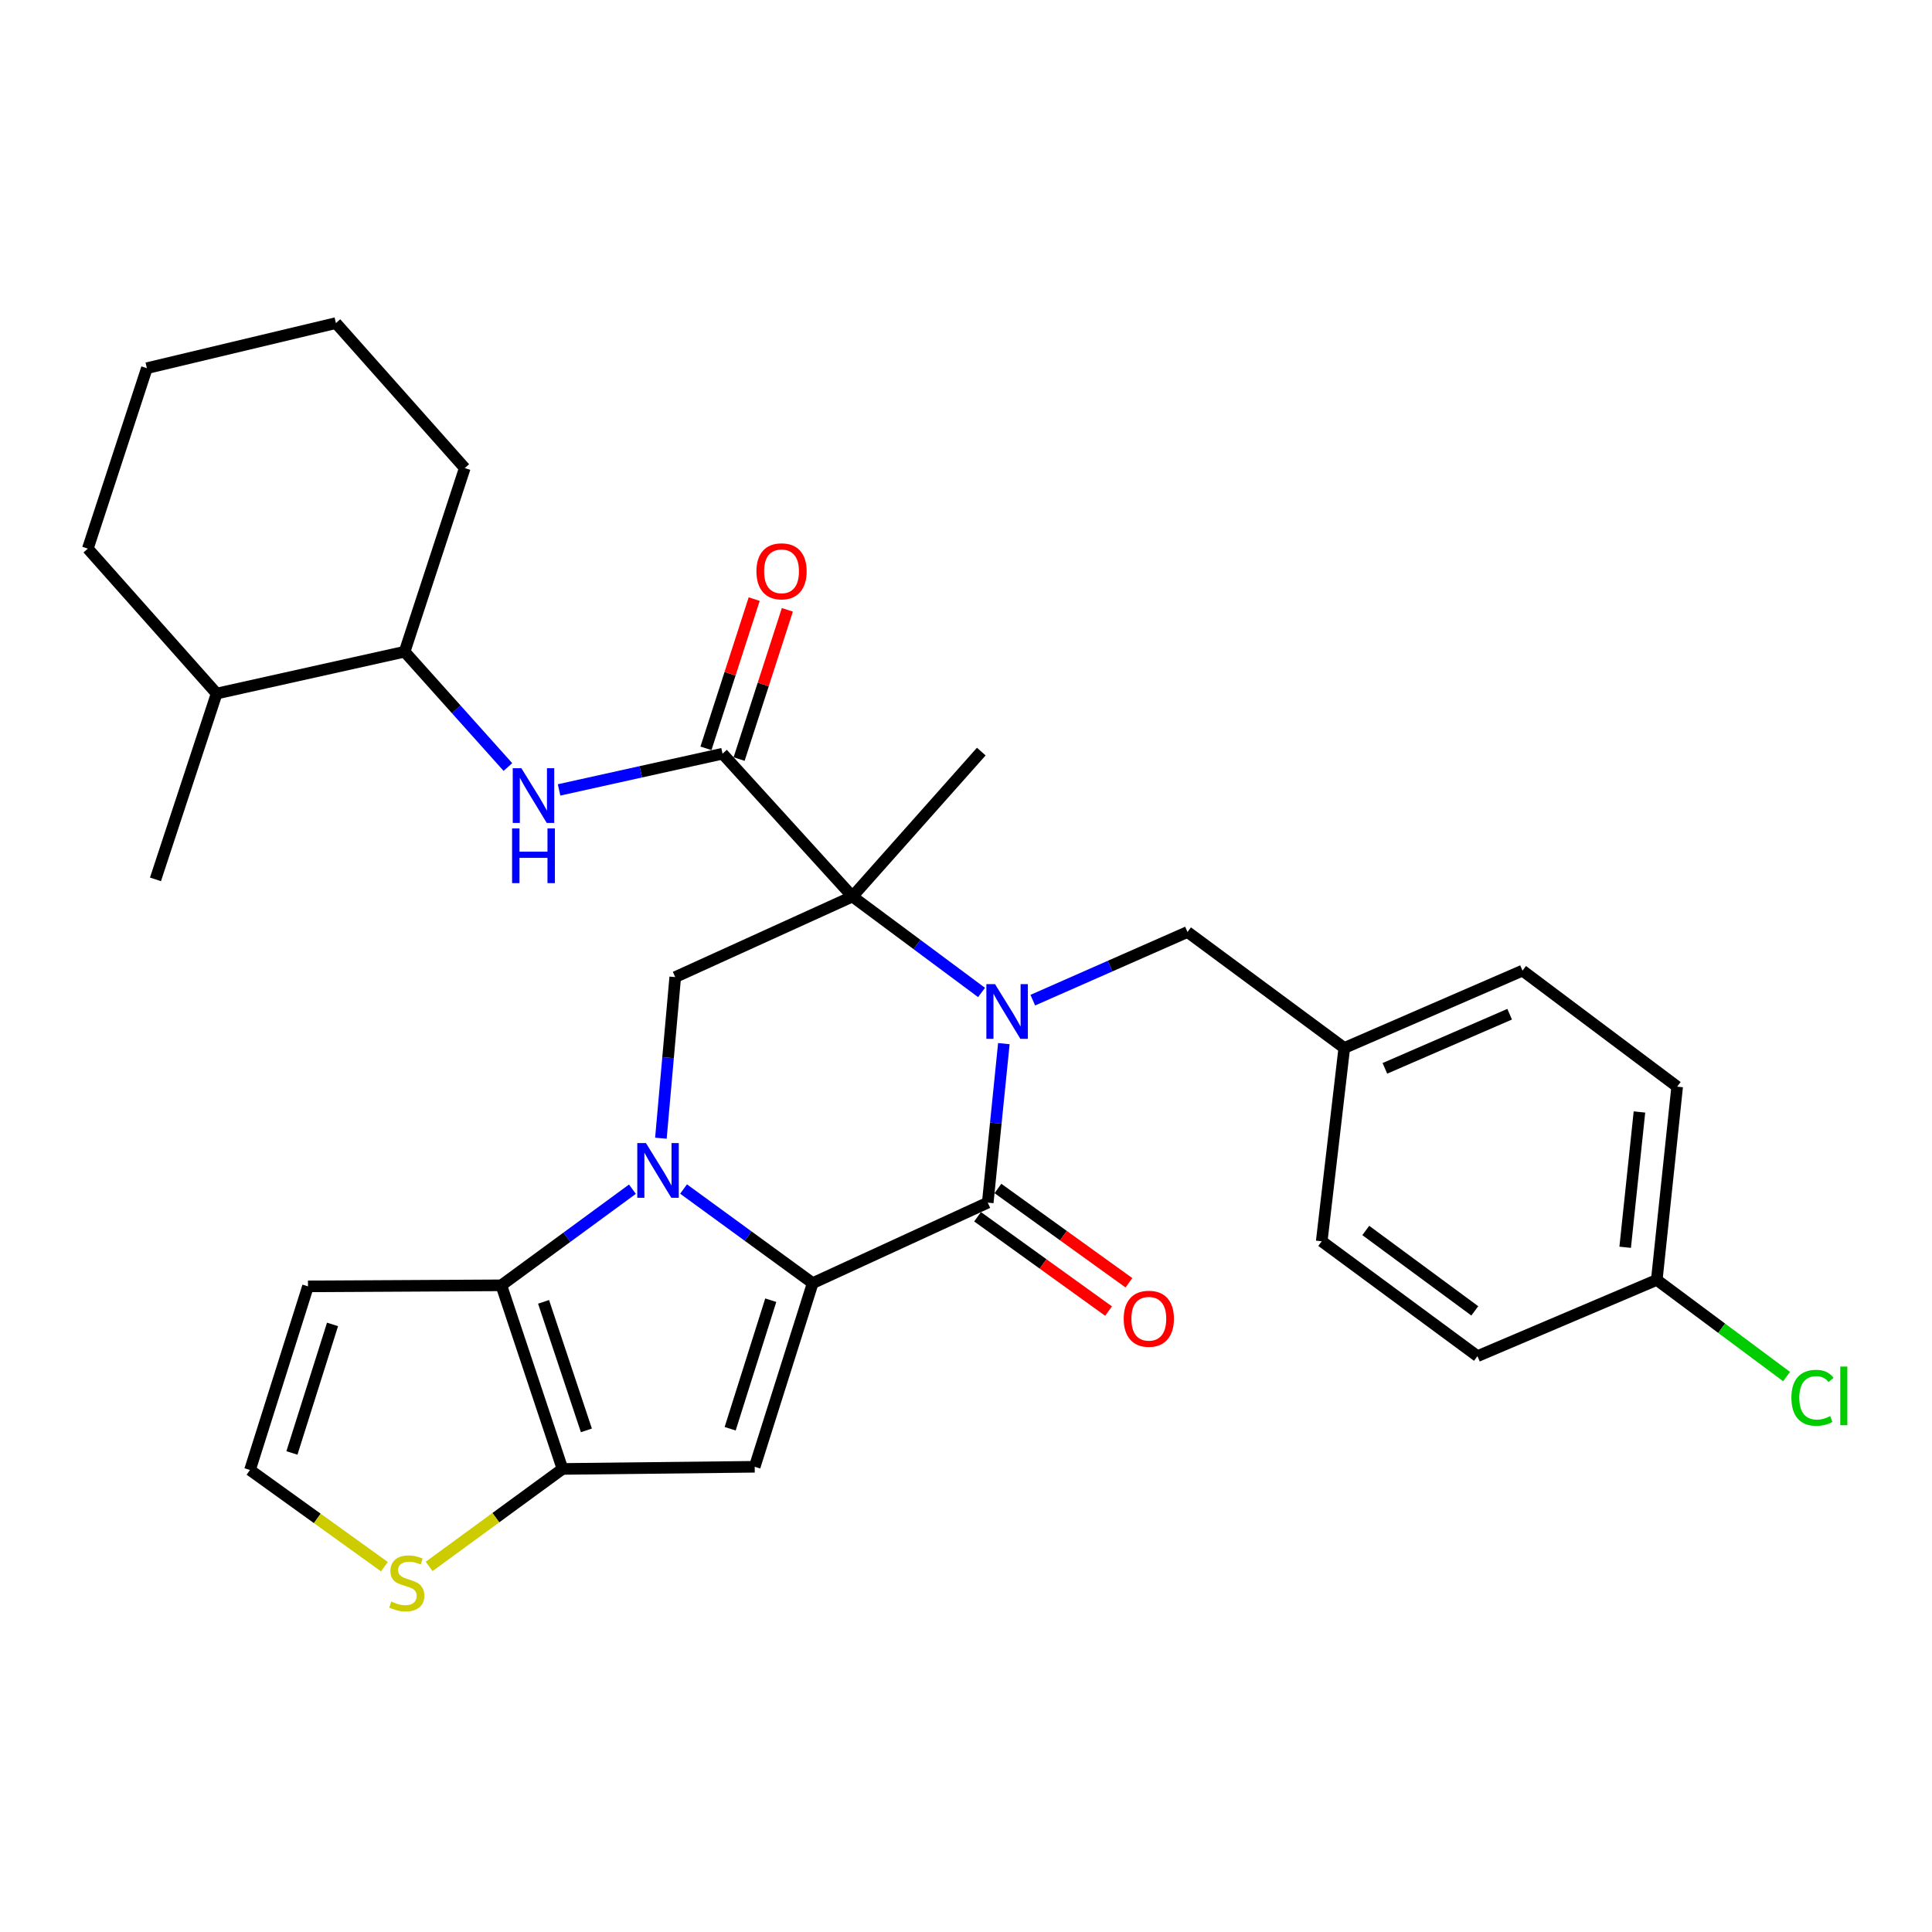 <?xml version='1.0' encoding='iso-8859-1'?>
<svg version='1.1' baseProfile='full'
              xmlns='http://www.w3.org/2000/svg'
                      xmlns:rdkit='http://www.rdkit.org/xml'
                      xmlns:xlink='http://www.w3.org/1999/xlink'
                  xml:space='preserve'
width='1000px' height='1000px' viewBox='0 0 1000 1000'>
<!-- END OF HEADER -->
<rect style='opacity:1.0;fill:#FFFFFF;stroke:none' width='1000' height='1000' x='0' y='0'> </rect>
<path class='bond-0' d='M 353.814,615.439 L 387.232,639.799' style='fill:none;fill-rule:evenodd;stroke:#0000FF;stroke-width:6px;stroke-linecap:butt;stroke-linejoin:miter;stroke-opacity:1' />
<path class='bond-0' d='M 387.232,639.799 L 420.65,664.158' style='fill:none;fill-rule:evenodd;stroke:#000000;stroke-width:6px;stroke-linecap:butt;stroke-linejoin:miter;stroke-opacity:1' />
<path class='bond-5' d='M 327.343,615.524 L 293.413,640.402' style='fill:none;fill-rule:evenodd;stroke:#0000FF;stroke-width:6px;stroke-linecap:butt;stroke-linejoin:miter;stroke-opacity:1' />
<path class='bond-5' d='M 293.413,640.402 L 259.483,665.281' style='fill:none;fill-rule:evenodd;stroke:#000000;stroke-width:6px;stroke-linecap:butt;stroke-linejoin:miter;stroke-opacity:1' />
<path class='bond-8' d='M 342.081,589.134 L 345.789,547.441' style='fill:none;fill-rule:evenodd;stroke:#0000FF;stroke-width:6px;stroke-linecap:butt;stroke-linejoin:miter;stroke-opacity:1' />
<path class='bond-8' d='M 345.789,547.441 L 349.498,505.747' style='fill:none;fill-rule:evenodd;stroke:#000000;stroke-width:6px;stroke-linecap:butt;stroke-linejoin:miter;stroke-opacity:1' />
<path class='bond-3' d='M 420.65,664.158 L 511.257,622.473' style='fill:none;fill-rule:evenodd;stroke:#000000;stroke-width:6px;stroke-linecap:butt;stroke-linejoin:miter;stroke-opacity:1' />
<path class='bond-4' d='M 420.65,664.158 L 390.632,759.205' style='fill:none;fill-rule:evenodd;stroke:#000000;stroke-width:6px;stroke-linecap:butt;stroke-linejoin:miter;stroke-opacity:1' />
<path class='bond-4' d='M 398.944,672.982 L 377.931,739.515' style='fill:none;fill-rule:evenodd;stroke:#000000;stroke-width:6px;stroke-linecap:butt;stroke-linejoin:miter;stroke-opacity:1' />
<path class='bond-1' d='M 508.046,513.702 L 474.637,488.872' style='fill:none;fill-rule:evenodd;stroke:#0000FF;stroke-width:6px;stroke-linecap:butt;stroke-linejoin:miter;stroke-opacity:1' />
<path class='bond-1' d='M 474.637,488.872 L 441.227,464.042' style='fill:none;fill-rule:evenodd;stroke:#000000;stroke-width:6px;stroke-linecap:butt;stroke-linejoin:miter;stroke-opacity:1' />
<path class='bond-12' d='M 534.57,517.682 L 574.607,500.043' style='fill:none;fill-rule:evenodd;stroke:#0000FF;stroke-width:6px;stroke-linecap:butt;stroke-linejoin:miter;stroke-opacity:1' />
<path class='bond-12' d='M 574.607,500.043 L 614.643,482.404' style='fill:none;fill-rule:evenodd;stroke:#000000;stroke-width:6px;stroke-linecap:butt;stroke-linejoin:miter;stroke-opacity:1' />
<path class='bond-32' d='M 519.593,540.184 L 515.425,581.328' style='fill:none;fill-rule:evenodd;stroke:#0000FF;stroke-width:6px;stroke-linecap:butt;stroke-linejoin:miter;stroke-opacity:1' />
<path class='bond-32' d='M 515.425,581.328 L 511.257,622.473' style='fill:none;fill-rule:evenodd;stroke:#000000;stroke-width:6px;stroke-linecap:butt;stroke-linejoin:miter;stroke-opacity:1' />
<path class='bond-2' d='M 441.227,464.042 L 349.498,505.747' style='fill:none;fill-rule:evenodd;stroke:#000000;stroke-width:6px;stroke-linecap:butt;stroke-linejoin:miter;stroke-opacity:1' />
<path class='bond-7' d='M 441.227,464.042 L 373.984,390.113' style='fill:none;fill-rule:evenodd;stroke:#000000;stroke-width:6px;stroke-linecap:butt;stroke-linejoin:miter;stroke-opacity:1' />
<path class='bond-17' d='M 441.227,464.042 L 507.909,389.021' style='fill:none;fill-rule:evenodd;stroke:#000000;stroke-width:6px;stroke-linecap:butt;stroke-linejoin:miter;stroke-opacity:1' />
<path class='bond-14' d='M 505.986,629.794 L 539.887,654.203' style='fill:none;fill-rule:evenodd;stroke:#000000;stroke-width:6px;stroke-linecap:butt;stroke-linejoin:miter;stroke-opacity:1' />
<path class='bond-14' d='M 539.887,654.203 L 573.788,678.611' style='fill:none;fill-rule:evenodd;stroke:#FF0000;stroke-width:6px;stroke-linecap:butt;stroke-linejoin:miter;stroke-opacity:1' />
<path class='bond-14' d='M 516.528,615.153 L 550.429,639.562' style='fill:none;fill-rule:evenodd;stroke:#000000;stroke-width:6px;stroke-linecap:butt;stroke-linejoin:miter;stroke-opacity:1' />
<path class='bond-14' d='M 550.429,639.562 L 584.33,663.97' style='fill:none;fill-rule:evenodd;stroke:#FF0000;stroke-width:6px;stroke-linecap:butt;stroke-linejoin:miter;stroke-opacity:1' />
<path class='bond-31' d='M 390.632,759.205 L 291.145,760.318' style='fill:none;fill-rule:evenodd;stroke:#000000;stroke-width:6px;stroke-linecap:butt;stroke-linejoin:miter;stroke-opacity:1' />
<path class='bond-6' d='M 259.483,665.281 L 291.145,760.318' style='fill:none;fill-rule:evenodd;stroke:#000000;stroke-width:6px;stroke-linecap:butt;stroke-linejoin:miter;stroke-opacity:1' />
<path class='bond-6' d='M 281.348,673.834 L 303.512,740.36' style='fill:none;fill-rule:evenodd;stroke:#000000;stroke-width:6px;stroke-linecap:butt;stroke-linejoin:miter;stroke-opacity:1' />
<path class='bond-11' d='M 259.483,665.281 L 159.414,665.822' style='fill:none;fill-rule:evenodd;stroke:#000000;stroke-width:6px;stroke-linecap:butt;stroke-linejoin:miter;stroke-opacity:1' />
<path class='bond-10' d='M 291.145,760.318 L 256.636,785.548' style='fill:none;fill-rule:evenodd;stroke:#000000;stroke-width:6px;stroke-linecap:butt;stroke-linejoin:miter;stroke-opacity:1' />
<path class='bond-10' d='M 256.636,785.548 L 222.127,810.779' style='fill:none;fill-rule:evenodd;stroke:#CCCC00;stroke-width:6px;stroke-linecap:butt;stroke-linejoin:miter;stroke-opacity:1' />
<path class='bond-9' d='M 373.984,390.113 L 331.68,399.486' style='fill:none;fill-rule:evenodd;stroke:#000000;stroke-width:6px;stroke-linecap:butt;stroke-linejoin:miter;stroke-opacity:1' />
<path class='bond-9' d='M 331.68,399.486 L 289.376,408.858' style='fill:none;fill-rule:evenodd;stroke:#0000FF;stroke-width:6px;stroke-linecap:butt;stroke-linejoin:miter;stroke-opacity:1' />
<path class='bond-16' d='M 382.567,392.888 L 395.051,354.266' style='fill:none;fill-rule:evenodd;stroke:#000000;stroke-width:6px;stroke-linecap:butt;stroke-linejoin:miter;stroke-opacity:1' />
<path class='bond-16' d='M 395.051,354.266 L 407.534,315.645' style='fill:none;fill-rule:evenodd;stroke:#FF0000;stroke-width:6px;stroke-linecap:butt;stroke-linejoin:miter;stroke-opacity:1' />
<path class='bond-16' d='M 365.401,387.339 L 377.884,348.717' style='fill:none;fill-rule:evenodd;stroke:#000000;stroke-width:6px;stroke-linecap:butt;stroke-linejoin:miter;stroke-opacity:1' />
<path class='bond-16' d='M 377.884,348.717 L 390.367,310.096' style='fill:none;fill-rule:evenodd;stroke:#FF0000;stroke-width:6px;stroke-linecap:butt;stroke-linejoin:miter;stroke-opacity:1' />
<path class='bond-15' d='M 262.891,397.012 L 236.16,367.167' style='fill:none;fill-rule:evenodd;stroke:#0000FF;stroke-width:6px;stroke-linecap:butt;stroke-linejoin:miter;stroke-opacity:1' />
<path class='bond-15' d='M 236.16,367.167 L 209.429,337.323' style='fill:none;fill-rule:evenodd;stroke:#000000;stroke-width:6px;stroke-linecap:butt;stroke-linejoin:miter;stroke-opacity:1' />
<path class='bond-33' d='M 198.972,810.913 L 164.184,785.891' style='fill:none;fill-rule:evenodd;stroke:#CCCC00;stroke-width:6px;stroke-linecap:butt;stroke-linejoin:miter;stroke-opacity:1' />
<path class='bond-33' d='M 164.184,785.891 L 129.396,760.869' style='fill:none;fill-rule:evenodd;stroke:#000000;stroke-width:6px;stroke-linecap:butt;stroke-linejoin:miter;stroke-opacity:1' />
<path class='bond-13' d='M 159.414,665.822 L 129.396,760.869' style='fill:none;fill-rule:evenodd;stroke:#000000;stroke-width:6px;stroke-linecap:butt;stroke-linejoin:miter;stroke-opacity:1' />
<path class='bond-13' d='M 172.115,685.513 L 151.102,752.045' style='fill:none;fill-rule:evenodd;stroke:#000000;stroke-width:6px;stroke-linecap:butt;stroke-linejoin:miter;stroke-opacity:1' />
<path class='bond-19' d='M 614.643,482.404 L 695.798,542.431' style='fill:none;fill-rule:evenodd;stroke:#000000;stroke-width:6px;stroke-linecap:butt;stroke-linejoin:miter;stroke-opacity:1' />
<path class='bond-18' d='M 209.429,337.323 L 112.137,358.982' style='fill:none;fill-rule:evenodd;stroke:#000000;stroke-width:6px;stroke-linecap:butt;stroke-linejoin:miter;stroke-opacity:1' />
<path class='bond-26' d='M 209.429,337.323 L 240.56,242.276' style='fill:none;fill-rule:evenodd;stroke:#000000;stroke-width:6px;stroke-linecap:butt;stroke-linejoin:miter;stroke-opacity:1' />
<path class='bond-27' d='M 112.137,358.982 L 80.474,455.162' style='fill:none;fill-rule:evenodd;stroke:#000000;stroke-width:6px;stroke-linecap:butt;stroke-linejoin:miter;stroke-opacity:1' />
<path class='bond-28' d='M 112.137,358.982 L 45.455,283.961' style='fill:none;fill-rule:evenodd;stroke:#000000;stroke-width:6px;stroke-linecap:butt;stroke-linejoin:miter;stroke-opacity:1' />
<path class='bond-22' d='M 695.798,542.431 L 684.121,642.489' style='fill:none;fill-rule:evenodd;stroke:#000000;stroke-width:6px;stroke-linecap:butt;stroke-linejoin:miter;stroke-opacity:1' />
<path class='bond-23' d='M 695.798,542.431 L 788.048,502.399' style='fill:none;fill-rule:evenodd;stroke:#000000;stroke-width:6px;stroke-linecap:butt;stroke-linejoin:miter;stroke-opacity:1' />
<path class='bond-23' d='M 716.817,552.976 L 781.393,524.954' style='fill:none;fill-rule:evenodd;stroke:#000000;stroke-width:6px;stroke-linecap:butt;stroke-linejoin:miter;stroke-opacity:1' />
<path class='bond-20' d='M 857.547,662.485 L 868.101,562.446' style='fill:none;fill-rule:evenodd;stroke:#000000;stroke-width:6px;stroke-linecap:butt;stroke-linejoin:miter;stroke-opacity:1' />
<path class='bond-20' d='M 841.188,645.586 L 848.576,575.559' style='fill:none;fill-rule:evenodd;stroke:#000000;stroke-width:6px;stroke-linecap:butt;stroke-linejoin:miter;stroke-opacity:1' />
<path class='bond-21' d='M 857.547,662.485 L 891.133,687.496' style='fill:none;fill-rule:evenodd;stroke:#000000;stroke-width:6px;stroke-linecap:butt;stroke-linejoin:miter;stroke-opacity:1' />
<path class='bond-21' d='M 891.133,687.496 L 924.718,712.508' style='fill:none;fill-rule:evenodd;stroke:#00CC00;stroke-width:6px;stroke-linecap:butt;stroke-linejoin:miter;stroke-opacity:1' />
<path class='bond-34' d='M 857.547,662.485 L 764.735,701.945' style='fill:none;fill-rule:evenodd;stroke:#000000;stroke-width:6px;stroke-linecap:butt;stroke-linejoin:miter;stroke-opacity:1' />
<path class='bond-24' d='M 684.121,642.489 L 764.735,701.945' style='fill:none;fill-rule:evenodd;stroke:#000000;stroke-width:6px;stroke-linecap:butt;stroke-linejoin:miter;stroke-opacity:1' />
<path class='bond-24' d='M 706.922,636.888 L 763.352,678.507' style='fill:none;fill-rule:evenodd;stroke:#000000;stroke-width:6px;stroke-linecap:butt;stroke-linejoin:miter;stroke-opacity:1' />
<path class='bond-25' d='M 788.048,502.399 L 868.101,562.446' style='fill:none;fill-rule:evenodd;stroke:#000000;stroke-width:6px;stroke-linecap:butt;stroke-linejoin:miter;stroke-opacity:1' />
<path class='bond-29' d='M 240.56,242.276 L 173.867,167.235' style='fill:none;fill-rule:evenodd;stroke:#000000;stroke-width:6px;stroke-linecap:butt;stroke-linejoin:miter;stroke-opacity:1' />
<path class='bond-35' d='M 45.455,283.961 L 76.024,190.568' style='fill:none;fill-rule:evenodd;stroke:#000000;stroke-width:6px;stroke-linecap:butt;stroke-linejoin:miter;stroke-opacity:1' />
<path class='bond-30' d='M 173.867,167.235 L 76.024,190.568' style='fill:none;fill-rule:evenodd;stroke:#000000;stroke-width:6px;stroke-linecap:butt;stroke-linejoin:miter;stroke-opacity:1' />
<path  class='atom-0' d='M 334.338 591.645
L 343.618 606.645
Q 344.538 608.125, 346.018 610.805
Q 347.498 613.485, 347.578 613.645
L 347.578 591.645
L 351.338 591.645
L 351.338 619.965
L 347.458 619.965
L 337.498 603.565
Q 336.338 601.645, 335.098 599.445
Q 333.898 597.245, 333.538 596.565
L 333.538 619.965
L 329.858 619.965
L 329.858 591.645
L 334.338 591.645
' fill='#0000FF'/>
<path  class='atom-2' d='M 515.02 509.378
L 524.3 524.378
Q 525.22 525.858, 526.7 528.538
Q 528.18 531.218, 528.26 531.378
L 528.26 509.378
L 532.02 509.378
L 532.02 537.698
L 528.14 537.698
L 518.18 521.298
Q 517.02 519.378, 515.78 517.178
Q 514.58 514.978, 514.22 514.298
L 514.22 537.698
L 510.54 537.698
L 510.54 509.378
L 515.02 509.378
' fill='#0000FF'/>
<path  class='atom-10' d='M 269.871 397.633
L 279.151 412.633
Q 280.071 414.113, 281.551 416.793
Q 283.031 419.473, 283.111 419.633
L 283.111 397.633
L 286.871 397.633
L 286.871 425.953
L 282.991 425.953
L 273.031 409.553
Q 271.871 407.633, 270.631 405.433
Q 269.431 403.233, 269.071 402.553
L 269.071 425.953
L 265.391 425.953
L 265.391 397.633
L 269.871 397.633
' fill='#0000FF'/>
<path  class='atom-10' d='M 265.051 428.785
L 268.891 428.785
L 268.891 440.825
L 283.371 440.825
L 283.371 428.785
L 287.211 428.785
L 287.211 457.105
L 283.371 457.105
L 283.371 444.025
L 268.891 444.025
L 268.891 457.105
L 265.051 457.105
L 265.051 428.785
' fill='#0000FF'/>
<path  class='atom-11' d='M 202.551 828.962
Q 202.871 829.082, 204.191 829.642
Q 205.511 830.202, 206.951 830.562
Q 208.431 830.882, 209.871 830.882
Q 212.551 830.882, 214.111 829.602
Q 215.671 828.282, 215.671 826.002
Q 215.671 824.442, 214.871 823.482
Q 214.111 822.522, 212.911 822.002
Q 211.711 821.482, 209.711 820.882
Q 207.191 820.122, 205.671 819.402
Q 204.191 818.682, 203.111 817.162
Q 202.071 815.642, 202.071 813.082
Q 202.071 809.522, 204.471 807.322
Q 206.911 805.122, 211.711 805.122
Q 214.991 805.122, 218.711 806.682
L 217.791 809.762
Q 214.391 808.362, 211.831 808.362
Q 209.071 808.362, 207.551 809.522
Q 206.031 810.642, 206.071 812.602
Q 206.071 814.122, 206.831 815.042
Q 207.631 815.962, 208.751 816.482
Q 209.911 817.002, 211.831 817.602
Q 214.391 818.402, 215.911 819.202
Q 217.431 820.002, 218.511 821.642
Q 219.631 823.242, 219.631 826.002
Q 219.631 829.922, 216.991 832.042
Q 214.391 834.122, 210.031 834.122
Q 207.511 834.122, 205.591 833.562
Q 203.711 833.042, 201.471 832.122
L 202.551 828.962
' fill='#CCCC00'/>
<path  class='atom-15' d='M 581.627 682.58
Q 581.627 675.78, 584.987 671.98
Q 588.347 668.18, 594.627 668.18
Q 600.907 668.18, 604.267 671.98
Q 607.627 675.78, 607.627 682.58
Q 607.627 689.46, 604.227 693.38
Q 600.827 697.26, 594.627 697.26
Q 588.387 697.26, 584.987 693.38
Q 581.627 689.5, 581.627 682.58
M 594.627 694.06
Q 598.947 694.06, 601.267 691.18
Q 603.627 688.26, 603.627 682.58
Q 603.627 677.02, 601.267 674.22
Q 598.947 671.38, 594.627 671.38
Q 590.307 671.38, 587.947 674.18
Q 585.627 676.98, 585.627 682.58
Q 585.627 688.3, 587.947 691.18
Q 590.307 694.06, 594.627 694.06
' fill='#FF0000'/>
<path  class='atom-17' d='M 391.524 295.708
Q 391.524 288.908, 394.884 285.108
Q 398.244 281.308, 404.524 281.308
Q 410.804 281.308, 414.164 285.108
Q 417.524 288.908, 417.524 295.708
Q 417.524 302.588, 414.124 306.508
Q 410.724 310.388, 404.524 310.388
Q 398.284 310.388, 394.884 306.508
Q 391.524 302.628, 391.524 295.708
M 404.524 307.188
Q 408.844 307.188, 411.164 304.308
Q 413.524 301.388, 413.524 295.708
Q 413.524 290.148, 411.164 287.348
Q 408.844 284.508, 404.524 284.508
Q 400.204 284.508, 397.844 287.308
Q 395.524 290.108, 395.524 295.708
Q 395.524 301.428, 397.844 304.308
Q 400.204 307.188, 404.524 307.188
' fill='#FF0000'/>
<path  class='atom-22' d='M 927.231 723.491
Q 927.231 716.451, 930.511 712.771
Q 933.831 709.051, 940.111 709.051
Q 945.951 709.051, 949.071 713.171
L 946.431 715.331
Q 944.151 712.331, 940.111 712.331
Q 935.831 712.331, 933.551 715.211
Q 931.311 718.051, 931.311 723.491
Q 931.311 729.091, 933.631 731.971
Q 935.991 734.851, 940.551 734.851
Q 943.671 734.851, 947.311 732.971
L 948.431 735.971
Q 946.951 736.931, 944.711 737.491
Q 942.471 738.051, 939.991 738.051
Q 933.831 738.051, 930.511 734.291
Q 927.231 730.531, 927.231 723.491
' fill='#00CC00'/>
<path  class='atom-22' d='M 952.511 707.331
L 956.191 707.331
L 956.191 737.691
L 952.511 737.691
L 952.511 707.331
' fill='#00CC00'/>
</svg>
